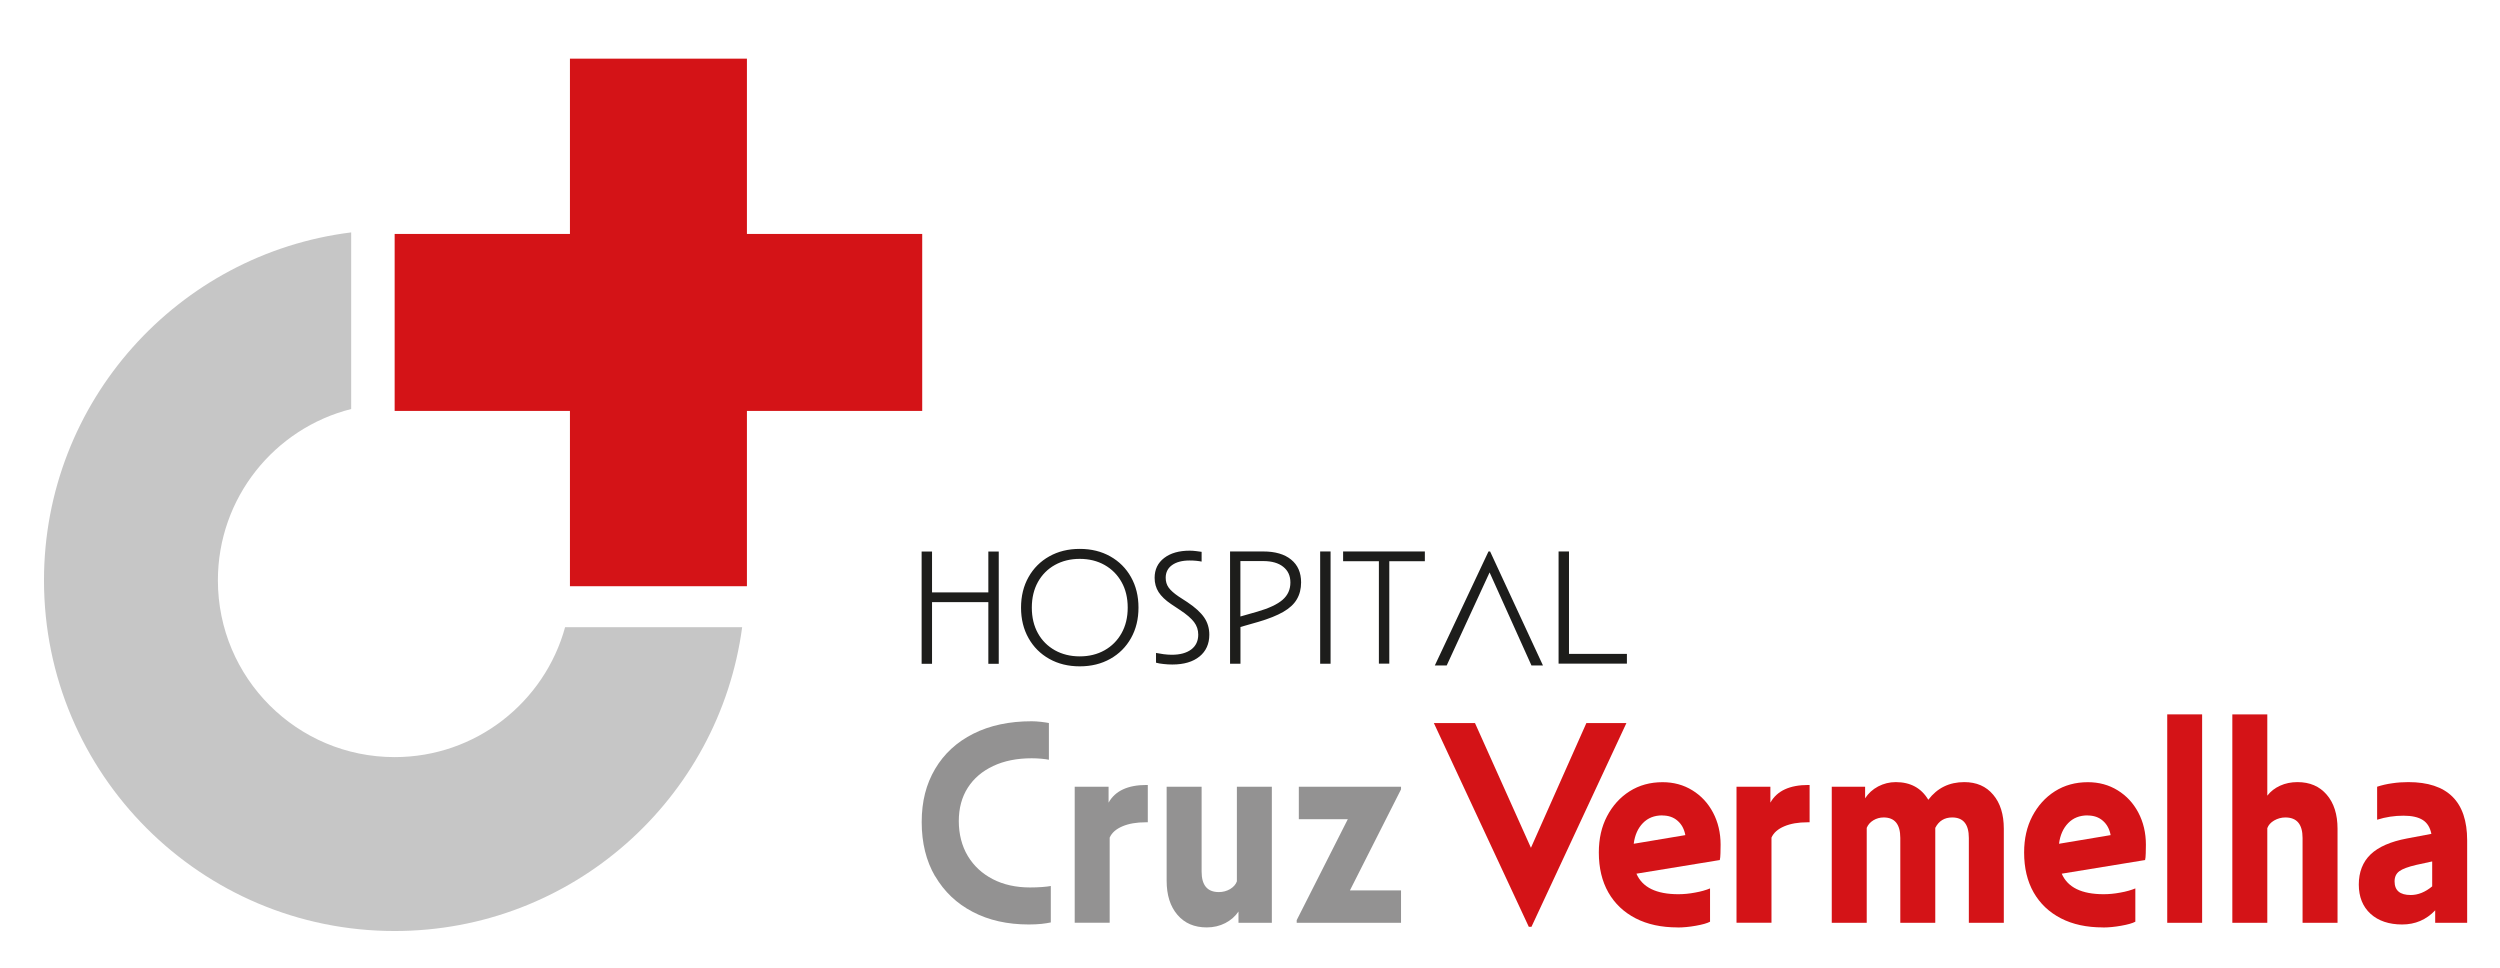 <svg xmlns="http://www.w3.org/2000/svg" id="a" viewBox="0 0 341 132"><defs><style>.b{fill:#d41317;}.c{fill:#939292;}.d{fill:#c6c6c6;}.e{fill:#1d1d1b;}</style></defs><polygon class="b" points="77.74 8 101.88 8 101.88 79.96 77.74 79.96 77.74 8 77.74 8"></polygon><polygon class="b" points="125.79 56.05 53.83 56.05 53.83 31.91 125.79 31.91 125.79 56.05 125.79 56.05"></polygon><path class="d" d="M77.08,85.55c-2.8,10.21-12.15,17.72-23.25,17.72-13.32,0-24.11-10.79-24.11-24.11,0-11.27,7.73-20.73,18.18-23.37V31.7C24.29,34.63,6,54.75,6,79.16c0,26.42,21.42,47.83,47.83,47.83,24.25,0,44.27-18.05,47.4-41.44h-24.15Z"></path><path class="c" d="M127.55,119.53c-1.22-2.09-1.83-4.56-1.83-7.4s.61-5.18,1.83-7.25c1.22-2.07,2.96-3.67,5.21-4.8,2.25-1.13,4.9-1.7,7.96-1.7,.39,0,.81,.03,1.27,.08,.45,.05,.81,.11,1.08,.16v5.01c-.24-.05-.59-.1-1.03-.14-.44-.04-.88-.06-1.32-.06-2,0-3.75,.35-5.24,1.05-1.49,.7-2.65,1.68-3.47,2.96-.82,1.28-1.23,2.8-1.23,4.56s.41,3.4,1.23,4.76c.82,1.36,1.96,2.41,3.41,3.16,1.45,.75,3.15,1.13,5.08,1.13,.59,0,1.14-.02,1.67-.06,.53-.04,.91-.09,1.16-.14v4.97c-.34,.08-.77,.14-1.28,.2-.51,.05-1.09,.08-1.72,.08-2.91,0-5.46-.57-7.65-1.72-2.19-1.14-3.89-2.76-5.12-4.86h0Z"></path><path class="c" d="M146.59,107.31h4.62v2.17c.9-1.61,2.63-2.41,5.17-2.41h.18v5.09h-.29c-1.25,0-2.3,.18-3.17,.55-.87,.37-1.45,.88-1.74,1.54v11.61h-4.77v-18.56h0Z"></path><path class="c" d="M173.48,125.87h-4.55v-1.54c-.44,.66-1.04,1.18-1.8,1.58-.76,.39-1.6,.59-2.53,.59-1.69,0-3.02-.57-4-1.72-.98-1.14-1.47-2.69-1.47-4.64v-12.83h4.77v11.57c0,1.87,.78,2.8,2.35,2.8,.56,0,1.08-.14,1.54-.41,.46-.28,.77-.63,.92-1.05v-12.91h4.77v18.56h0Z"></path><polygon class="c" points="183.84 111.74 177.16 111.74 177.16 107.31 191.1 107.31 191.1 107.67 184.13 121.45 191.1 121.45 191.1 125.87 176.87 125.87 176.87 125.51 183.84 111.74 183.84 111.74"></polygon><polygon class="b" points="195.58 98.63 201.19 98.63 208.82 115.64 216.38 98.63 221.84 98.63 208.89 126.42 208.53 126.42 195.58 98.63 195.58 98.63"></polygon><path class="b" d="M228.82,126.5c-2.2,0-4.11-.41-5.72-1.24-1.61-.83-2.85-2.01-3.72-3.53-.87-1.53-1.3-3.34-1.3-5.45,0-1.87,.37-3.52,1.12-4.95,.75-1.43,1.77-2.57,3.08-3.4,1.31-.83,2.81-1.24,4.49-1.24,1.52,0,2.87,.37,4.07,1.11s2.14,1.75,2.82,3.04c.68,1.29,1.03,2.75,1.03,4.38,0,.34,0,.73-.02,1.16-.01,.43-.04,.74-.09,.93l-11.37,1.86c.81,1.87,2.71,2.8,5.72,2.8,.71,0,1.47-.07,2.27-.22,.81-.14,1.49-.34,2.05-.57v4.54c-.39,.21-1.03,.39-1.93,.55-.89,.16-1.73,.24-2.51,.24h0Zm-2.09-15.28c-1.08,0-1.96,.35-2.64,1.05-.68,.7-1.1,1.64-1.25,2.82l7.04-1.18c-.15-.82-.5-1.47-1.05-1.95-.55-.49-1.25-.73-2.11-.73h0Z"></path><path class="b" d="M249.85,107.31h4.55v1.58c.44-.68,1.03-1.22,1.78-1.62,.75-.39,1.55-.59,2.4-.59,2,0,3.48,.8,4.44,2.41,1.22-1.61,2.86-2.41,4.91-2.41,1.66,0,2.98,.57,3.94,1.72,.97,1.14,1.45,2.69,1.45,4.64v12.83h-4.77v-11.57c0-1.87-.76-2.8-2.27-2.8-1.05,0-1.82,.47-2.31,1.42v12.95h-4.77v-11.57c0-1.87-.76-2.8-2.27-2.8-.51,0-.98,.13-1.41,.39-.43,.26-.73,.61-.9,1.03v12.95h-4.77v-18.56h0Z"></path><path class="b" d="M236.86,107.31h4.62v2.17c.9-1.61,2.63-2.41,5.17-2.41h.18v5.09h-.29c-1.25,0-2.3,.18-3.17,.55-.87,.37-1.45,.88-1.74,1.54v11.61h-4.77v-18.56h0Z"></path><path class="b" d="M286.83,126.5c-2.2,0-4.11-.41-5.72-1.24-1.61-.83-2.85-2.01-3.72-3.53-.87-1.53-1.3-3.34-1.3-5.45,0-1.87,.37-3.52,1.12-4.95,.75-1.43,1.77-2.57,3.08-3.4,1.31-.83,2.81-1.24,4.49-1.24,1.52,0,2.87,.37,4.07,1.11,1.2,.74,2.14,1.75,2.82,3.04,.68,1.29,1.03,2.75,1.03,4.38,0,.34,0,.73-.02,1.16-.01,.43-.04,.74-.09,.93l-11.37,1.86c.81,1.87,2.71,2.8,5.72,2.8,.71,0,1.47-.07,2.27-.22,.81-.14,1.49-.34,2.05-.57v4.54c-.39,.21-1.03,.39-1.93,.55-.89,.16-1.73,.24-2.51,.24h0Zm-2.09-15.28c-1.08,0-1.96,.35-2.64,1.05-.68,.7-1.1,1.64-1.25,2.82l7.04-1.18c-.15-.82-.5-1.47-1.05-1.95-.55-.49-1.25-.73-2.11-.73h0Z"></path><polygon class="b" points="295.61 97.44 300.37 97.44 300.37 125.87 295.61 125.87 295.61 97.44 295.61 97.44"></polygon><path class="b" d="M304.49,97.44h4.77v11.09c.44-.58,1.02-1.03,1.74-1.36,.72-.33,1.51-.49,2.37-.49,1.69,0,3.02,.57,4,1.72,.98,1.14,1.47,2.69,1.47,4.64v12.83h-4.77v-11.57c0-1.87-.78-2.8-2.35-2.8-.54,0-1.04,.14-1.52,.41-.48,.28-.79,.63-.94,1.05v12.91h-4.77v-28.43h0Z"></path><path class="b" d="M336.52,125.87h-4.36v-1.7c-1.22,1.29-2.73,1.93-4.51,1.93s-3.25-.49-4.31-1.46c-1.06-.97-1.6-2.3-1.6-3.99s.54-3.08,1.61-4.11c1.08-1.03,2.73-1.75,4.95-2.17l3.34-.63c-.17-.87-.56-1.5-1.17-1.89-.61-.39-1.49-.59-2.64-.59-1.22,0-2.42,.18-3.59,.55v-4.5c.64-.21,1.32-.37,2.05-.47,.73-.11,1.47-.16,2.2-.16,5.35,0,8.03,2.65,8.03,7.94v11.25h0Zm-9.26-7.03c-.43,.32-.64,.78-.64,1.38,0,1.24,.73,1.86,2.2,1.86,1,0,1.98-.39,2.93-1.18v-3.4l-2.16,.47c-1.12,.26-1.9,.55-2.33,.87h0Z"></path><polygon class="e" points="195.71 90.77 197.33 90.77 203.18 78.08 208.89 90.77 210.46 90.77 203.25 75.22 203.03 75.22 195.71 90.77 195.71 90.77"></polygon><polygon class="e" points="188.08 76.55 183.2 76.55 183.2 75.22 194.35 75.22 194.35 76.55 189.5 76.55 189.5 90.52 188.08 90.52 188.08 76.55 188.08 76.55"></polygon><polygon class="e" points="212.59 75.22 214.01 75.22 214.01 89.19 221.91 89.19 221.91 90.52 212.59 90.52 212.59 75.22 212.59 75.22"></polygon><path class="e" d="M180.07,75.22h1.42v15.31h-1.42v-15.31h0Zm-8.63,8.23c1.63-.47,2.8-1.02,3.51-1.64,.71-.62,1.06-1.41,1.06-2.35s-.33-1.63-.98-2.15c-.65-.52-1.56-.78-2.73-.78h-3.11v7.56l2.24-.64h0Zm-3.66-8.23h4.53c1.63,0,2.9,.37,3.8,1.11,.91,.74,1.36,1.77,1.36,3.11,0,.87-.19,1.64-.58,2.3-.38,.66-1,1.23-1.85,1.72-.85,.49-1.97,.94-3.36,1.35l-2.48,.71v5.01h-1.42v-15.31h0Zm-4.16,14.32c-.89,.73-2.13,1.1-3.72,1.1-.38,0-.78-.02-1.2-.07-.41-.04-.75-.1-1.02-.18v-1.33c.28,.06,.62,.11,1.02,.17,.4,.05,.78,.08,1.13,.08,1.12,0,2.01-.24,2.65-.72,.64-.48,.96-1.16,.96-2.03,0-.64-.19-1.21-.57-1.71-.38-.5-1.02-1.06-1.94-1.66l-1.2-.8c-.77-.52-1.33-1.06-1.7-1.63-.36-.57-.54-1.22-.54-1.94,0-1.14,.43-2.04,1.3-2.71,.87-.67,2.03-1,3.49-1,.28,0,.57,.02,.88,.06,.3,.04,.55,.07,.74,.1v1.33c-.19-.04-.44-.08-.74-.11-.3-.03-.6-.04-.9-.04-1.01,0-1.8,.21-2.38,.62-.58,.41-.88,.99-.88,1.73,0,.52,.13,.96,.4,1.34,.27,.38,.72,.78,1.35,1.21l1.2,.78c1.08,.72,1.85,1.43,2.31,2.11,.46,.68,.69,1.46,.69,2.33,0,1.26-.45,2.25-1.34,2.98h0Zm-10.64-3.17c.56-1,.84-2.16,.84-3.49s-.28-2.5-.84-3.49c-.56-1-1.33-1.77-2.32-2.33-.98-.55-2.11-.83-3.38-.83s-2.4,.28-3.39,.83c-.99,.55-1.76,1.33-2.32,2.33-.55,1-.83,2.16-.83,3.49s.28,2.5,.83,3.49c.55,1,1.33,1.77,2.32,2.33,.99,.55,2.12,.83,3.39,.83s2.4-.28,3.38-.83c.98-.55,1.76-1.33,2.32-2.33h0Zm-12.69,.67c-.68-1.21-1.02-2.59-1.02-4.16s.34-2.95,1.02-4.16c.68-1.21,1.62-2.15,2.83-2.83,1.21-.68,2.59-1.02,4.16-1.02s2.95,.34,4.16,1.02c1.21,.68,2.15,1.62,2.83,2.83,.68,1.21,1.02,2.59,1.02,4.16s-.34,2.95-1.02,4.16c-.68,1.21-1.62,2.15-2.83,2.83-1.21,.68-2.59,1.02-4.16,1.02s-2.95-.34-4.16-1.02c-1.21-.68-2.15-1.62-2.83-2.83h0Zm-14.58-11.81h1.42v5.57h7.68v-5.57h1.42v15.31h-1.42v-8.41h-7.68v8.41h-1.42v-15.31h0Z"></path></svg>